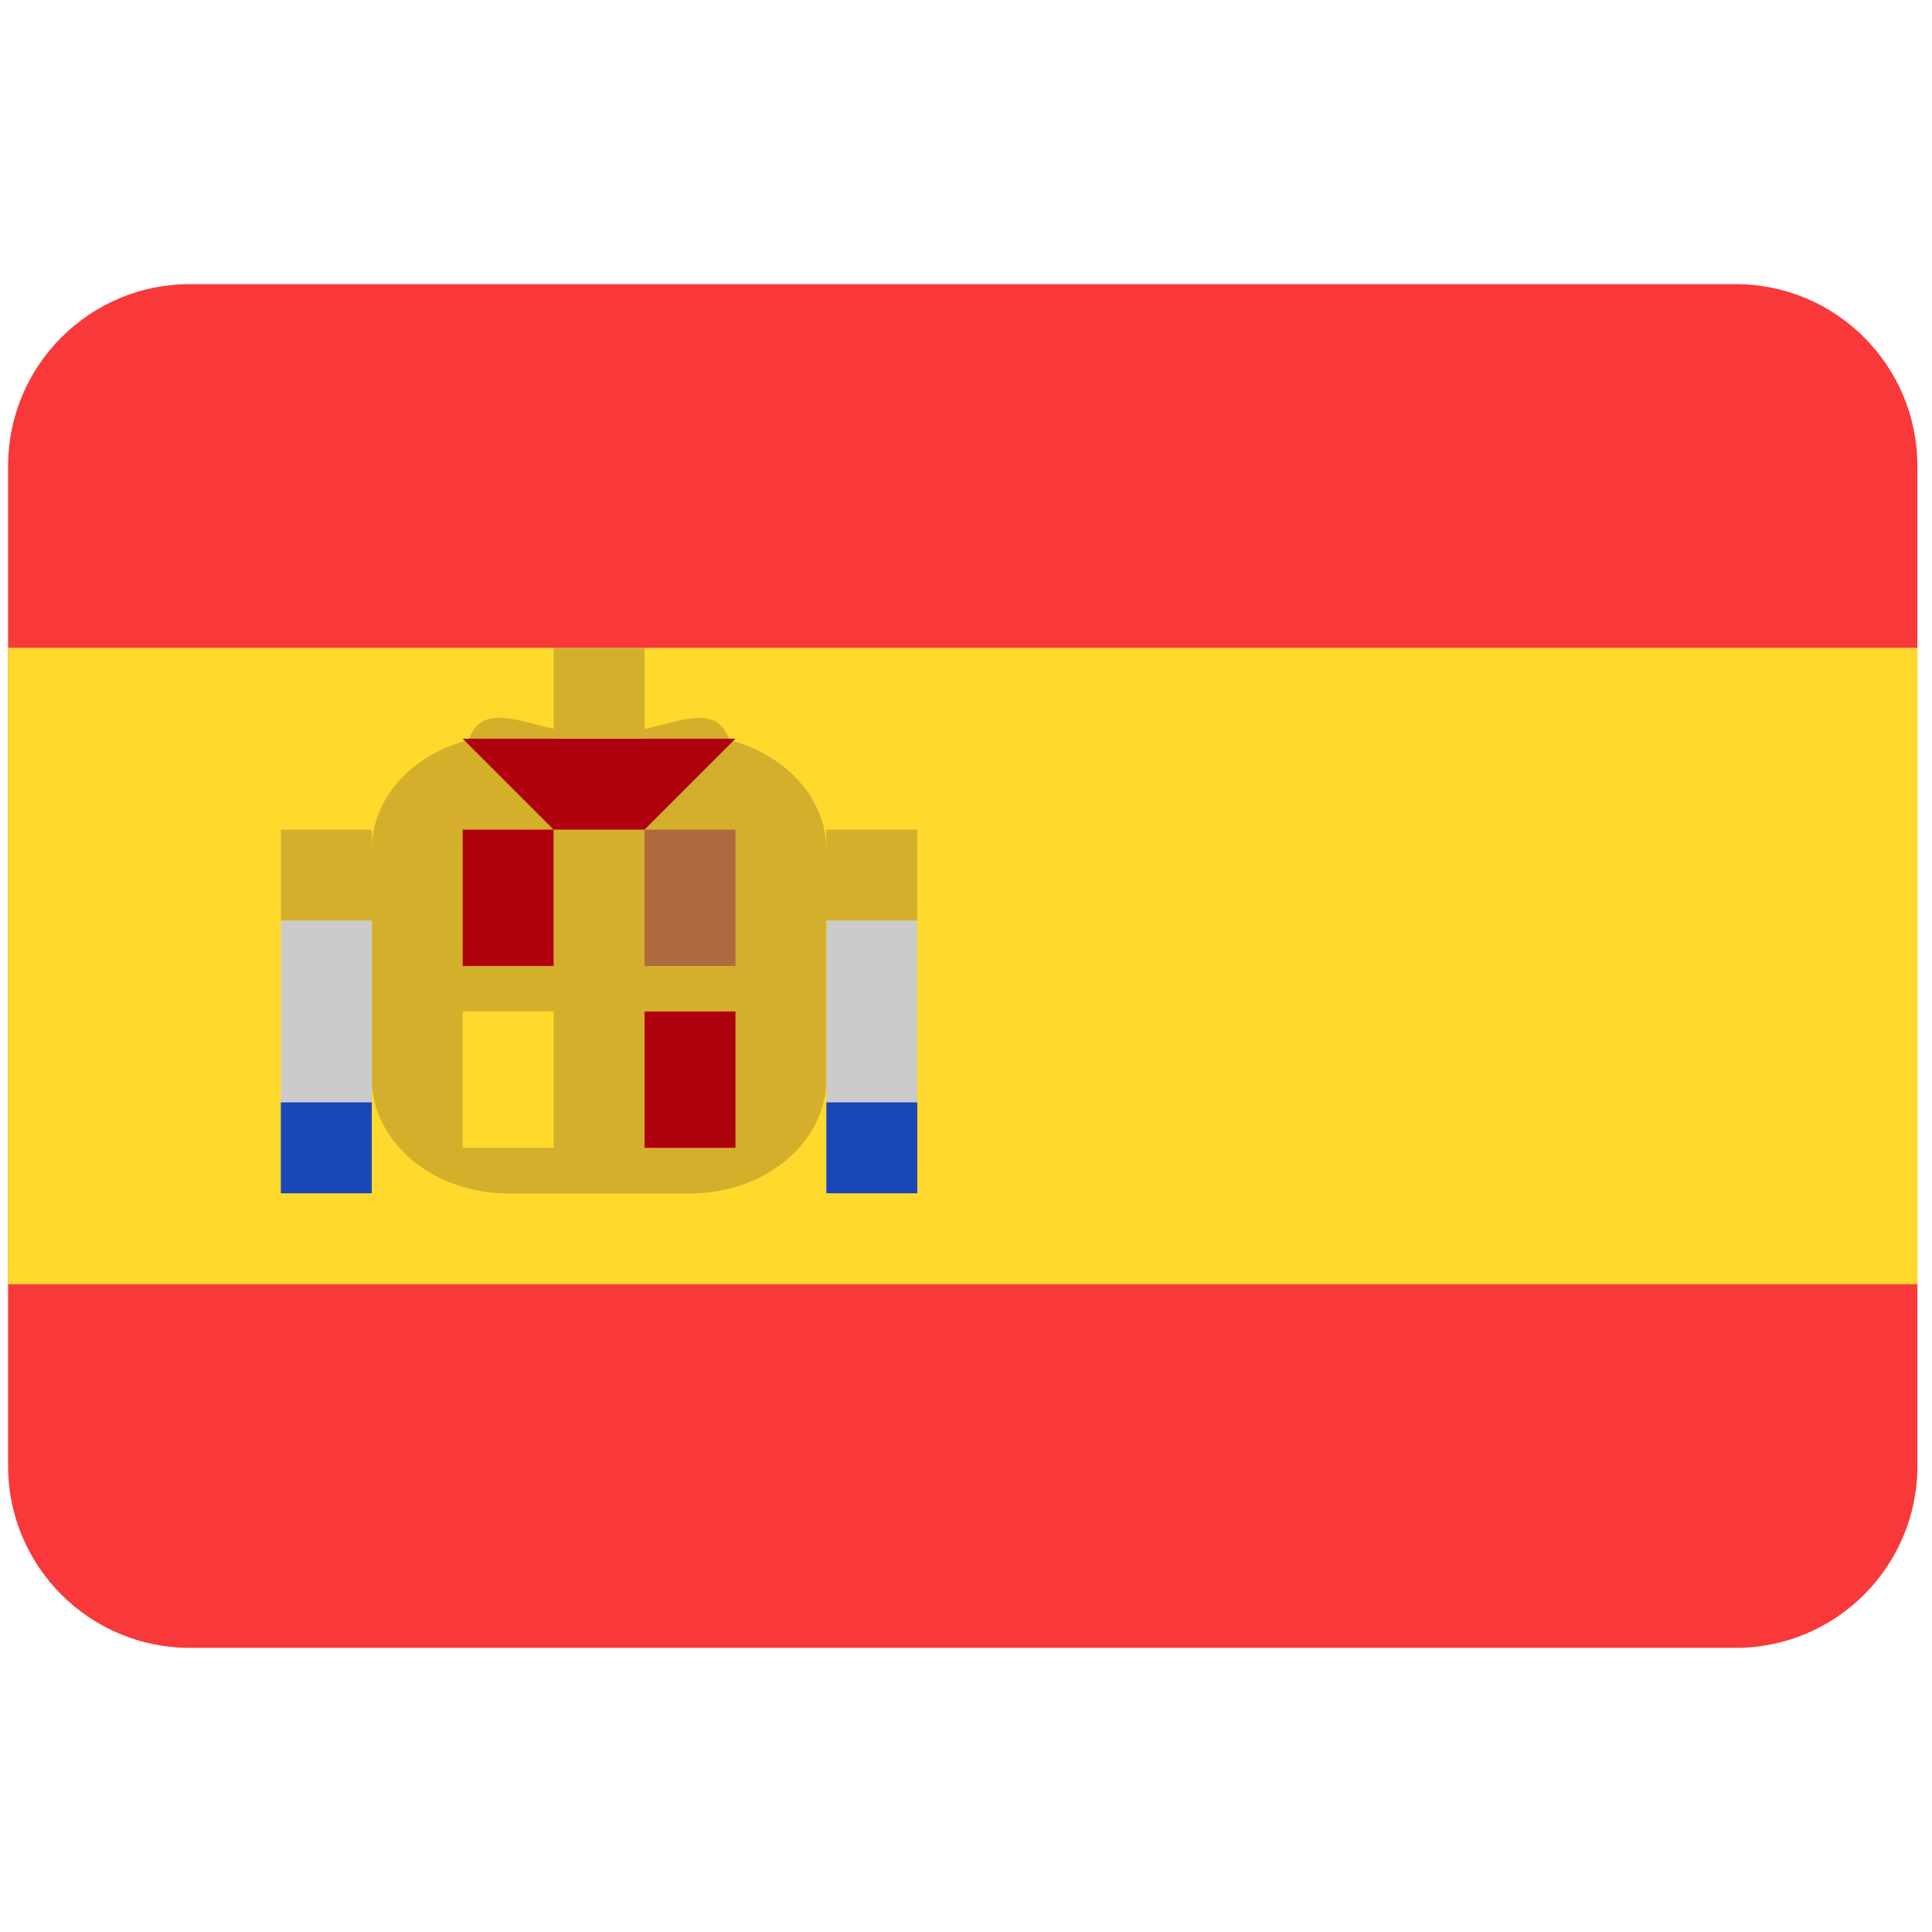 <svg width="24" height="24" viewBox="0 0 119 84" fill="none" xmlns="http://www.w3.org/2000/svg">
<path d="M106.9 0H11.7C5.514 0 0.5 5.014 0.5 11.2V72.8C0.5 78.986 5.514 84 11.7 84H106.9C113.086 84 118.1 78.986 118.1 72.8V11.2C118.1 5.014 113.086 0 106.9 0Z" fill="#F93939"/>
<path fill-rule="evenodd" clip-rule="evenodd" d="M0.5 22.4H118.1V61.6H0.5V22.4Z" fill="#FFDA2C"/>
<path fill-rule="evenodd" clip-rule="evenodd" d="M50.9 34.843V48.955C50.9 52.875 47.137 56.011 42.5 56.011H31.3C26.674 56 22.9 52.847 22.9 48.944V34.832C22.9 31.629 25.409 28.952 28.858 28.084C29.9 25.172 33.103 27.782 36.9 27.782C40.719 27.782 43.9 25.189 44.942 28.09C48.38 28.98 50.9 31.663 50.9 34.843Z" fill="#D4AF2C"/>
<path fill-rule="evenodd" clip-rule="evenodd" d="M50.9 39.2H56.5V56H50.9V39.2ZM17.3 39.2H22.9V56H17.3V39.2Z" fill="#CBCBCB"/>
<path fill-rule="evenodd" clip-rule="evenodd" d="M50.9 50.4H56.5V56H50.9V50.4ZM17.3 50.4H22.9V56H17.3V50.4Z" fill="#1A47B8"/>
<path fill-rule="evenodd" clip-rule="evenodd" d="M50.9 33.6H56.5V39.2H50.9V33.6ZM17.3 33.6H22.9V39.2H17.3V33.6Z" fill="#D4AF2C"/>
<path fill-rule="evenodd" clip-rule="evenodd" d="M28.5 33.6H34.1V42H28.5V33.6ZM39.7 44.8H45.3V53.2H39.7V44.8Z" fill="#AF010D"/>
<path fill-rule="evenodd" clip-rule="evenodd" d="M28.5 44.8H34.1V53.2H28.5V44.8Z" fill="#FFDA2C"/>
<path fill-rule="evenodd" clip-rule="evenodd" d="M39.7 33.6H45.3V42H39.7V33.6Z" fill="#AE6A3E"/>
<path fill-rule="evenodd" clip-rule="evenodd" d="M34.1 33.6L28.5 28H45.3L39.7 33.6H34.1Z" fill="#AF010D"/>
<path fill-rule="evenodd" clip-rule="evenodd" d="M34.099 22.4H39.699V28H34.099V22.4Z" fill="#D4AF2C"/>
</svg>
